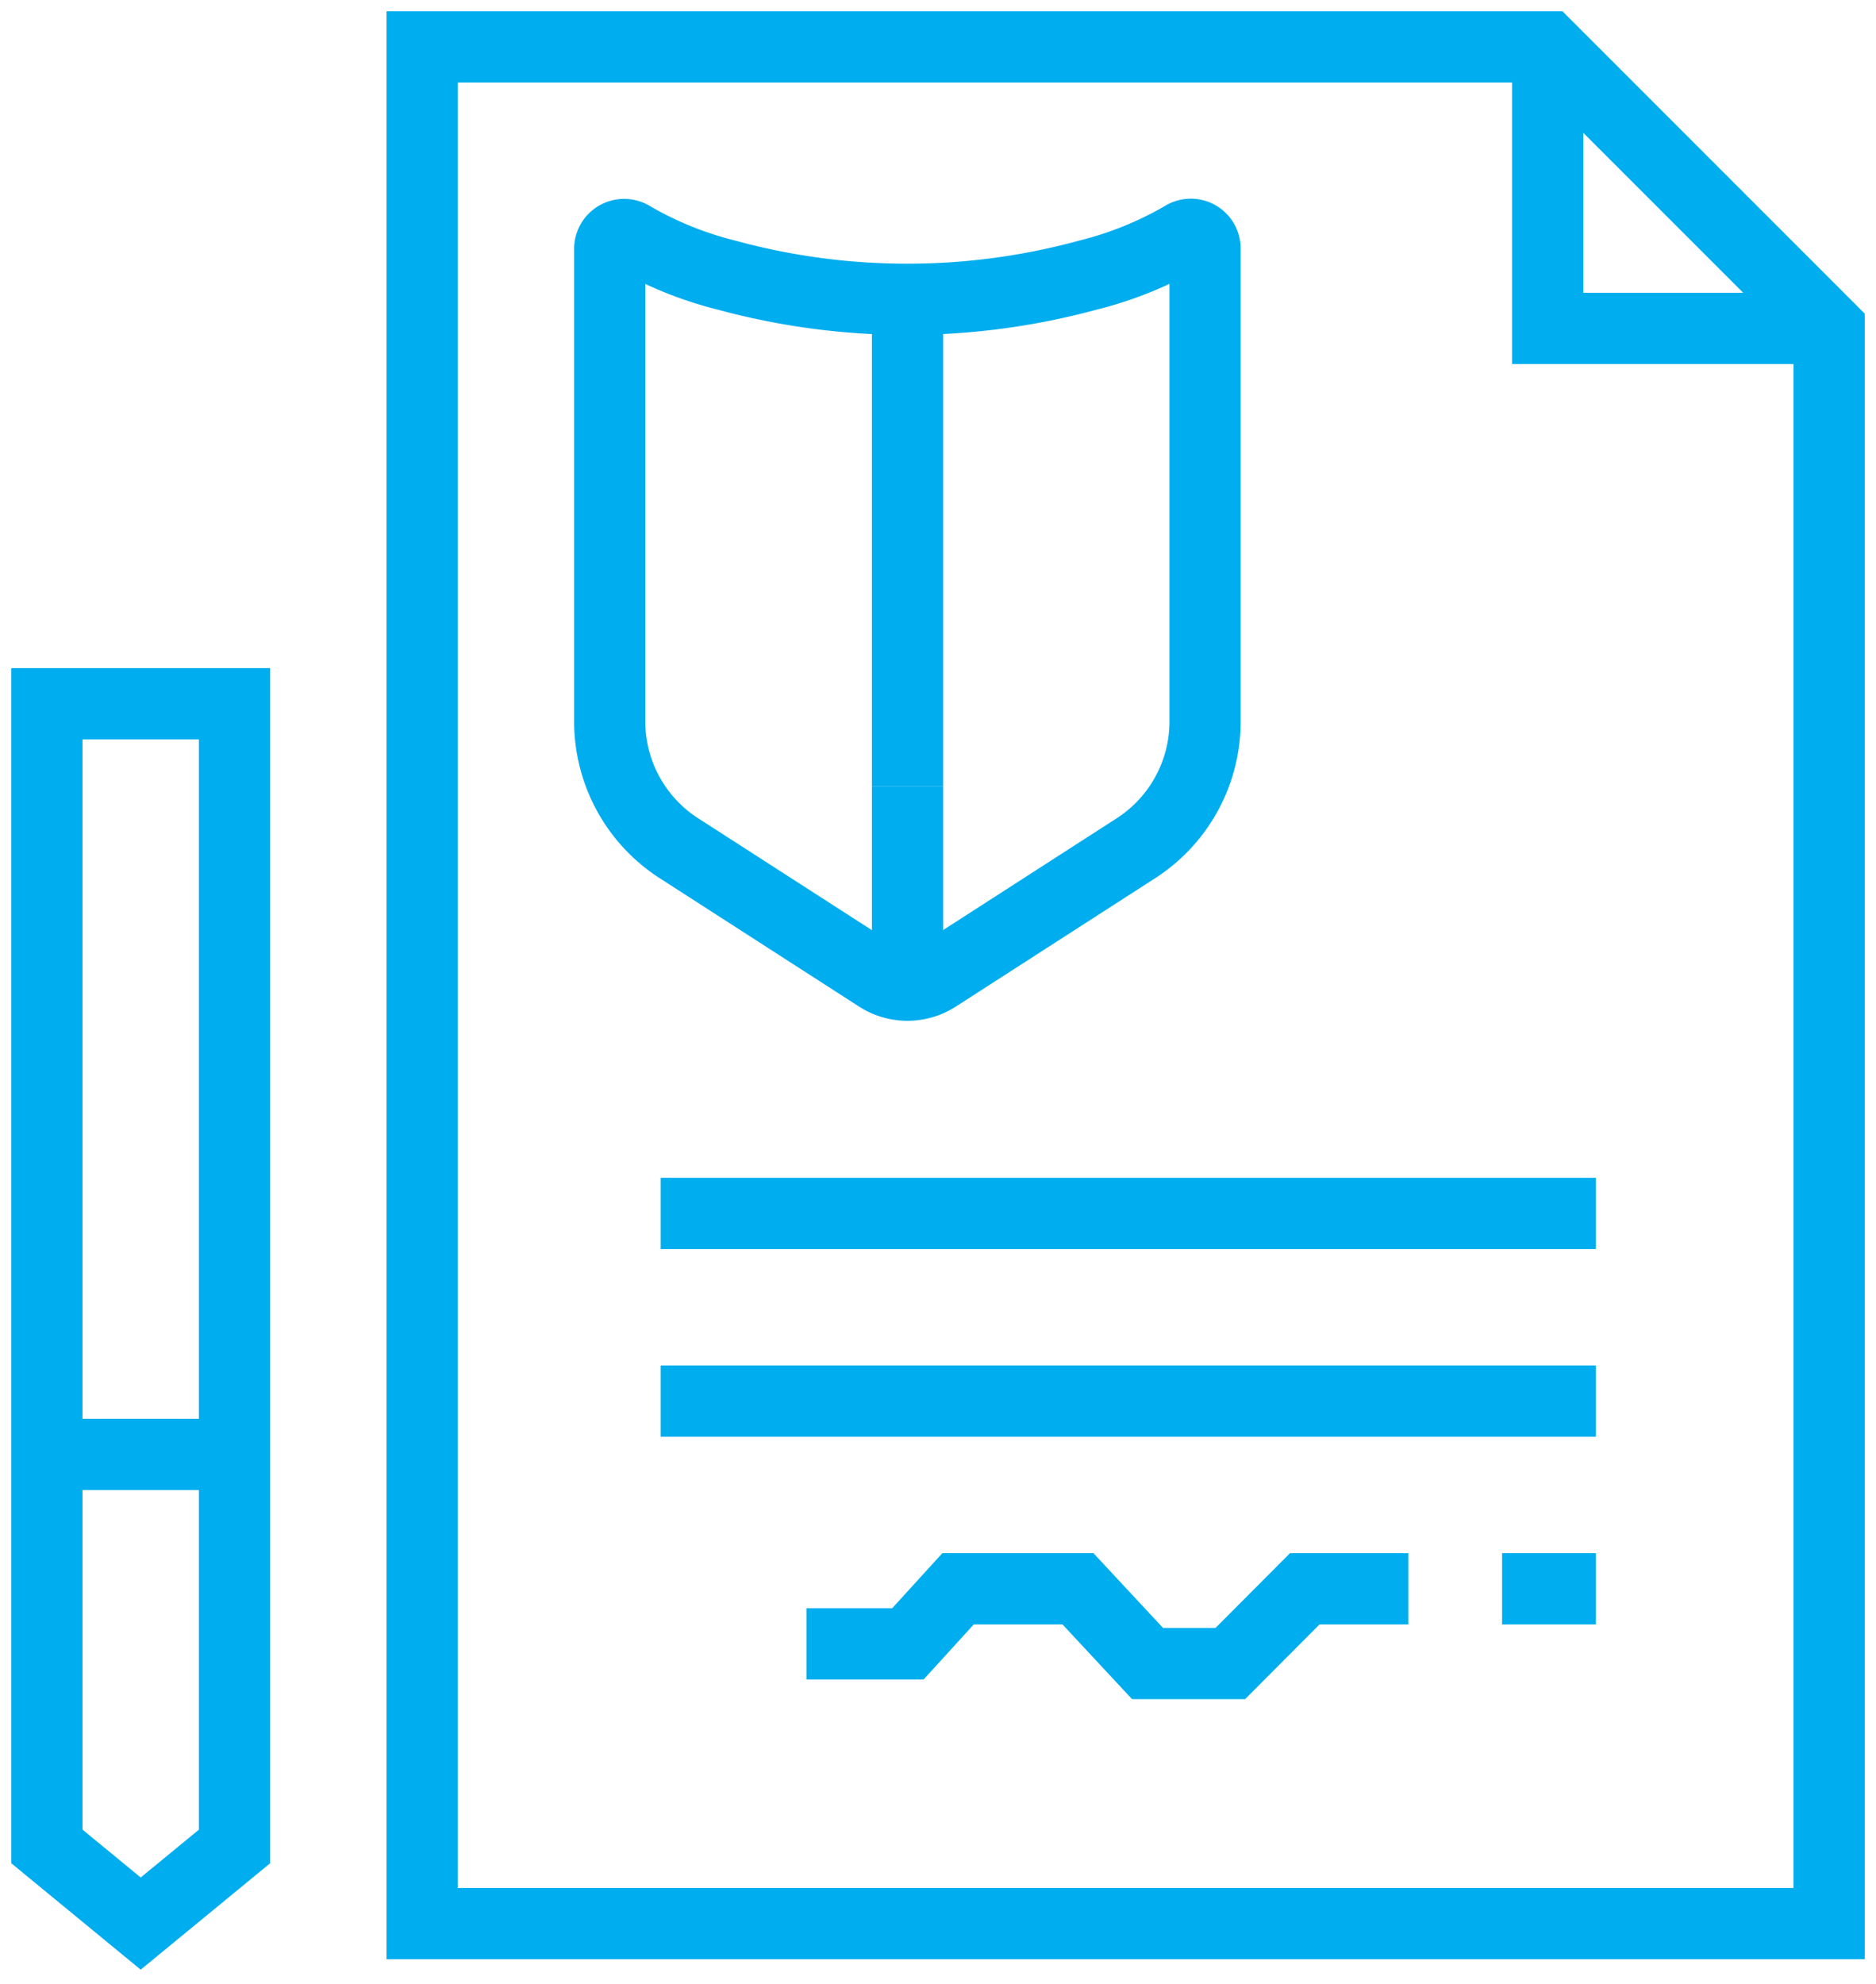 <svg xmlns="http://www.w3.org/2000/svg" xmlns:xlink="http://www.w3.org/1999/xlink" width="52.706" height="55.729" viewBox="0 0 52.706 55.729">
  <defs>
    <clipPath id="clip-path">
      <rect id="Rectangle_255" data-name="Rectangle 255" width="52.706" height="55.729" fill="none" stroke="#00adee" stroke-width="2"/>
    </clipPath>
  </defs>
  <g id="Group_244" data-name="Group 244" transform="translate(0 0)">
    <g id="Group_241" data-name="Group 241" transform="translate(0 0)">
      <g id="Group_240" data-name="Group 240" clip-path="url(#clip-path)">
        <path id="Path_995" data-name="Path 995" d="M5.771,39.593,3.135,41.759.5,39.593V7.5H5.771Z" transform="translate(0.818 12.265)" fill="none" stroke="#00adee" stroke-miterlimit="10" stroke-width="2"/>
        <line id="Line_4" data-name="Line 4" x2="5.271" transform="translate(1.318 40.847)" fill="none" stroke="#00adee" stroke-miterlimit="10" stroke-width="2"/>
        <path id="Path_996" data-name="Path 996" d="M44.03,53.206H4.5V.5H36.124L44.03,8.406Z" transform="translate(7.359 0.817)" fill="none" stroke="#00adee" stroke-miterlimit="10" stroke-width="2"/>
        <path id="Path_997" data-name="Path 997" d="M24.406,8.406H16.5V.5" transform="translate(26.983 0.817)" fill="none" stroke="#00adee" stroke-miterlimit="10" stroke-width="2"/>
      </g>
    </g>
    <line id="Line_5" data-name="Line 5" x1="26.274" transform="translate(18.562 34.08)" fill="none" stroke="#00adee" stroke-miterlimit="10" stroke-width="2"/>
    <line id="Line_6" data-name="Line 6" x1="26.274" transform="translate(18.562 39.35)" fill="none" stroke="#00adee" stroke-miterlimit="10" stroke-width="2"/>
    <g id="Group_243" data-name="Group 243" transform="translate(0 0)">
      <g id="Group_242" data-name="Group 242" clip-path="url(#clip-path)">
        <path id="Path_998" data-name="Path 998" d="M9.789,3.641A10.193,10.193,0,0,1,7.13,2.566.405.405,0,0,0,6.5,2.9V16.175a4.232,4.232,0,0,0,1.945,3.56l5.6,3.605a1.513,1.513,0,0,0,1.639,0l5.6-3.605a4.235,4.235,0,0,0,1.942-3.56V2.9a.4.4,0,0,0-.627-.337,10.212,10.212,0,0,1-2.662,1.075A19.3,19.3,0,0,1,9.789,3.641Z" transform="translate(10.63 4.088)" fill="none" stroke="#00adee" stroke-linecap="square" stroke-miterlimit="10" stroke-width="2"/>
        <line id="Line_7" data-name="Line 7" y2="13.68" transform="translate(25.496 8.409)" fill="none" stroke="#00adee" stroke-miterlimit="10" stroke-width="2"/>
        <line id="Line_8" data-name="Line 8" y2="5.582" transform="translate(25.496 22.089)" fill="none" stroke="#00adee" stroke-miterlimit="10" stroke-width="2"/>
        <path id="Path_999" data-name="Path 999" d="M25.509,16.932H22.6l-2.092,2.1H18.183l-1.955-2.1H12.86l-1.41,1.547H8.6" transform="translate(14.057 27.689)" fill="none" stroke="#00adee" stroke-miterlimit="10" stroke-width="2"/>
        <line id="Line_9" data-name="Line 9" x1="2.635" transform="translate(42.201 44.621)" fill="none" stroke="#00adee" stroke-miterlimit="10" stroke-width="2"/>
      </g>
    </g>
  </g>
</svg>

